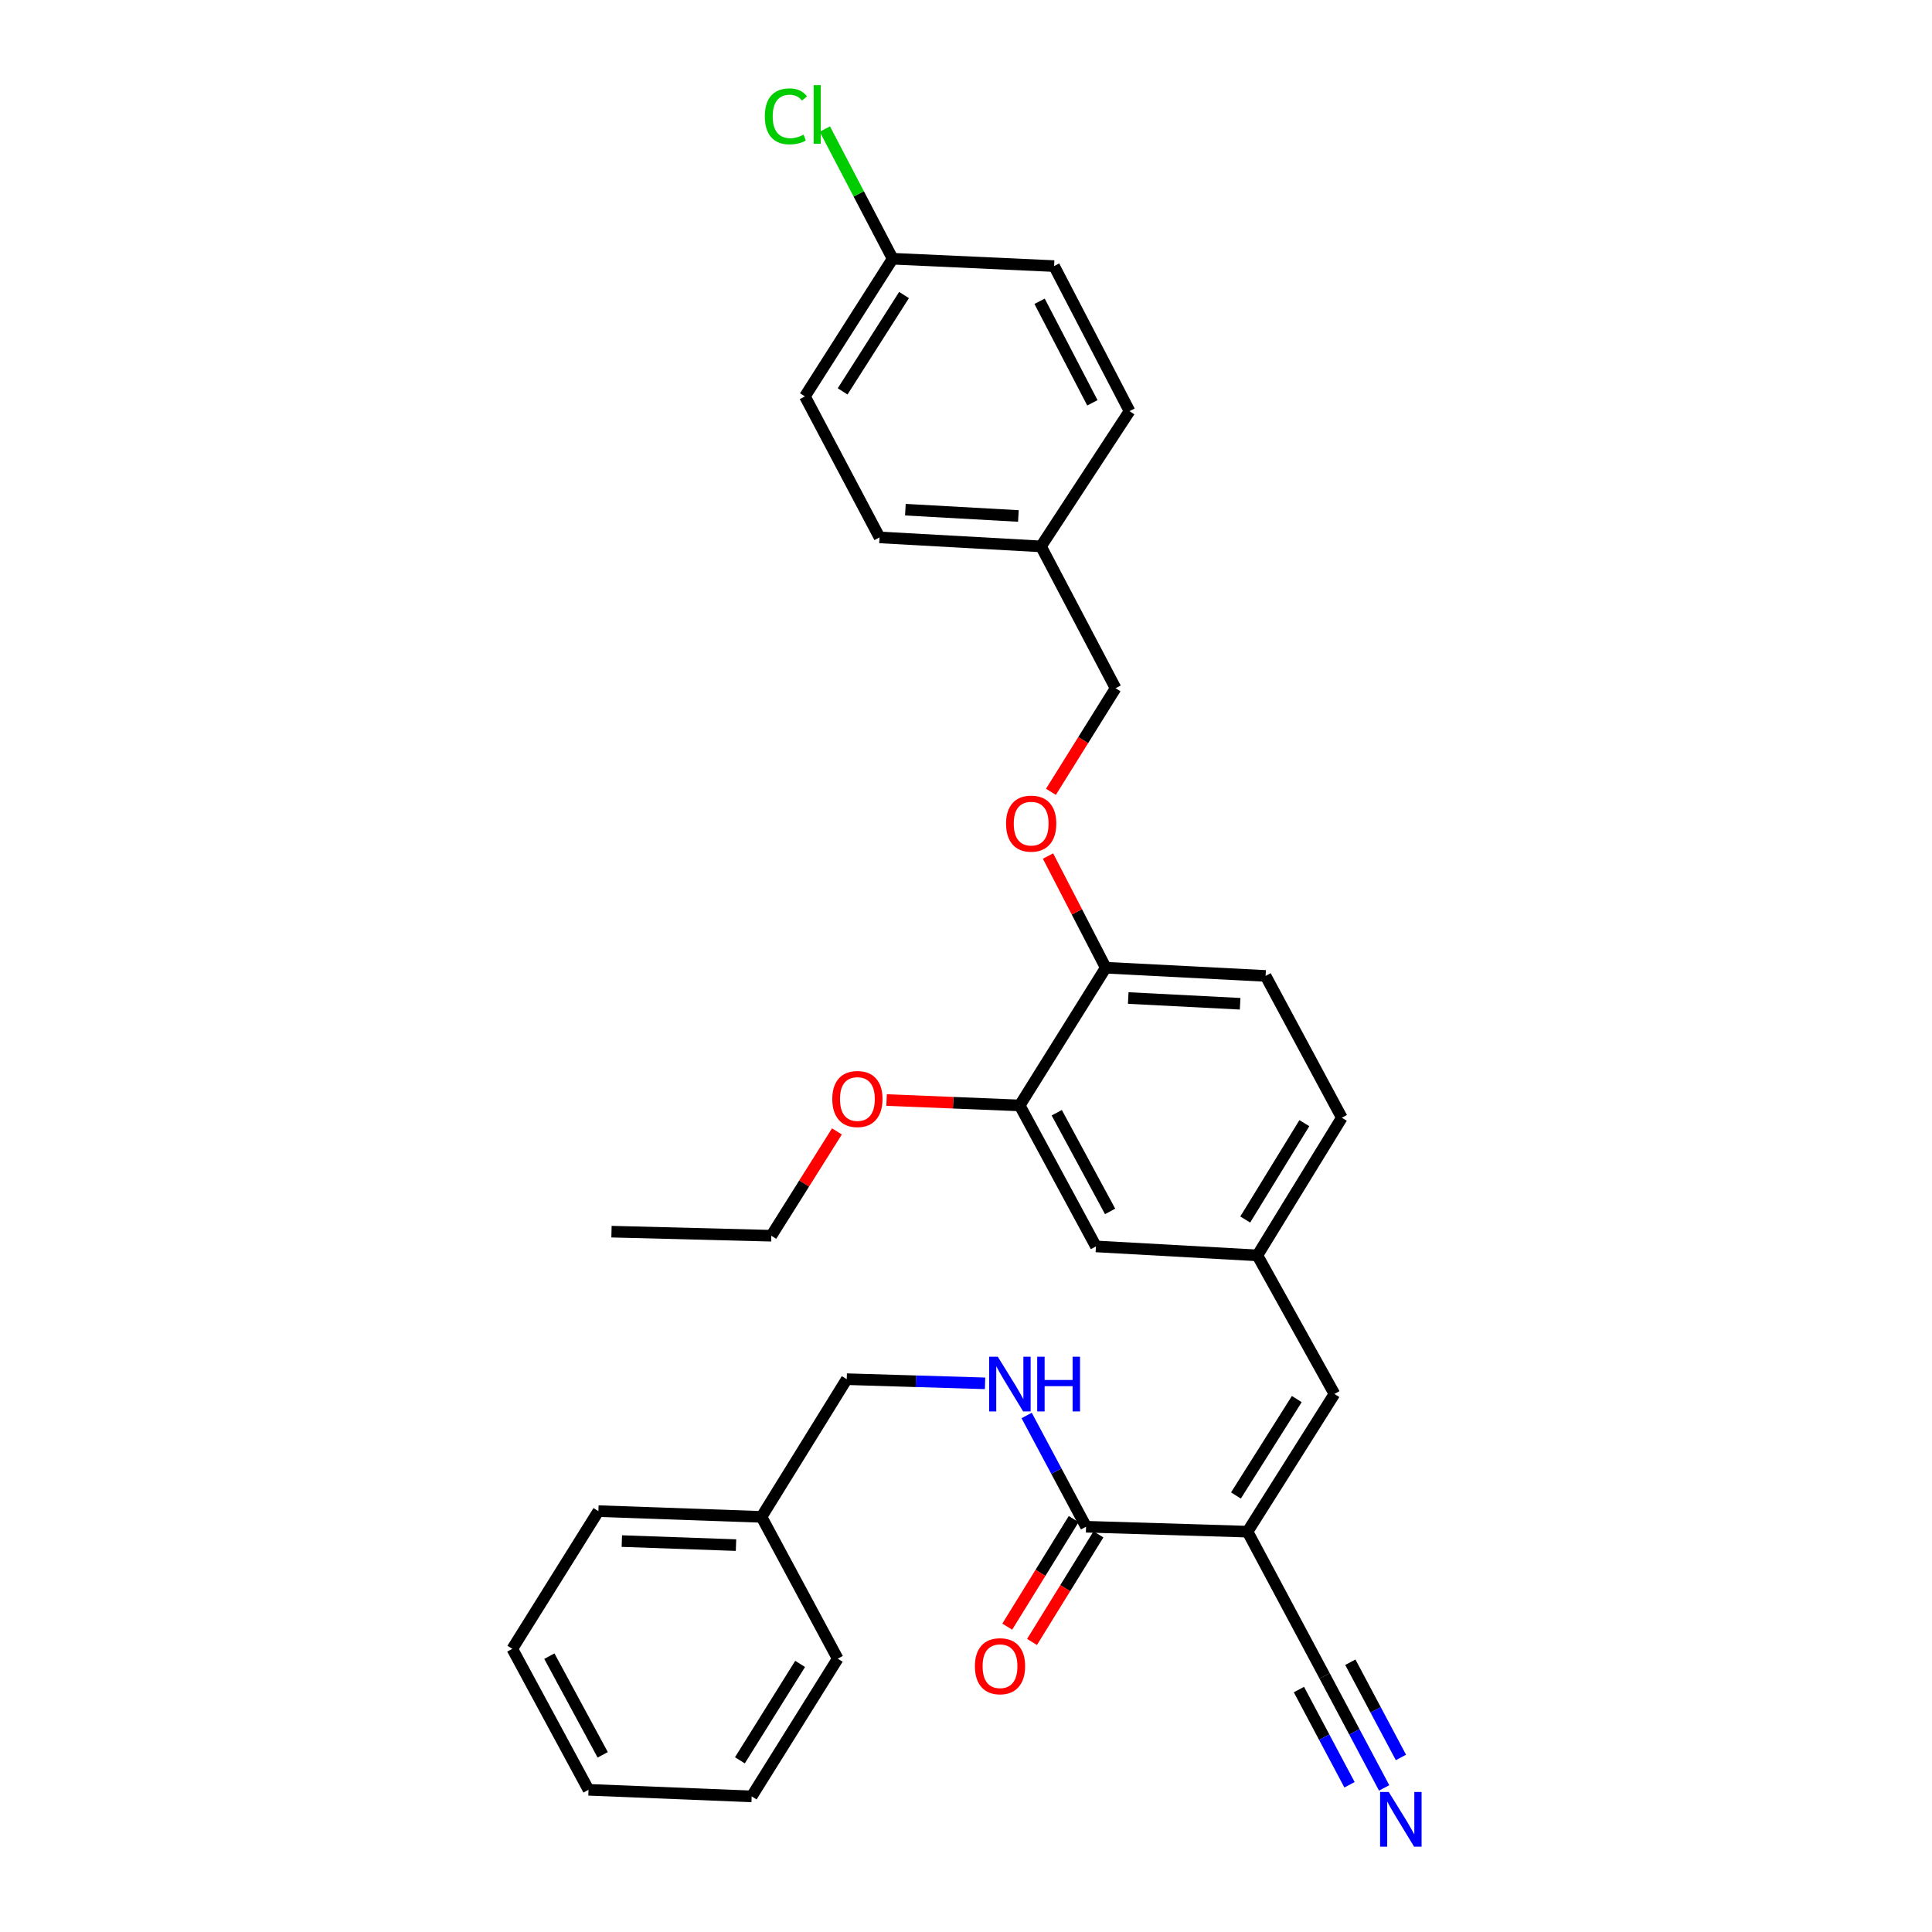 <?xml version='1.0' encoding='iso-8859-1'?>
<svg version='1.1' baseProfile='full'
              xmlns='http://www.w3.org/2000/svg'
                      xmlns:rdkit='http://www.rdkit.org/xml'
                      xmlns:xlink='http://www.w3.org/1999/xlink'
                  xml:space='preserve'
width='1000px' height='1000px' viewBox='0 0 1000 1000'>
<!-- END OF HEADER -->
<rect style='opacity:1.0;fill:#FFFFFF;stroke:none' width='1000' height='1000' x='0' y='0'> </rect>
<path class='bond-0' d='M 645.717,792.788 L 562.145,790.235' style='fill:none;fill-rule:evenodd;stroke:#000000;stroke-width:6px;stroke-linecap:butt;stroke-linejoin:miter;stroke-opacity:1' />
<path class='bond-1' d='M 645.717,792.788 L 690.706,721.504' style='fill:none;fill-rule:evenodd;stroke:#000000;stroke-width:6px;stroke-linecap:butt;stroke-linejoin:miter;stroke-opacity:1' />
<path class='bond-1' d='M 639.722,774.053 L 671.214,724.155' style='fill:none;fill-rule:evenodd;stroke:#000000;stroke-width:6px;stroke-linecap:butt;stroke-linejoin:miter;stroke-opacity:1' />
<path class='bond-2' d='M 645.717,792.788 L 685.624,867.437' style='fill:none;fill-rule:evenodd;stroke:#000000;stroke-width:6px;stroke-linecap:butt;stroke-linejoin:miter;stroke-opacity:1' />
<path class='bond-4' d='M 562.145,790.235 L 546.769,761.443' style='fill:none;fill-rule:evenodd;stroke:#000000;stroke-width:6px;stroke-linecap:butt;stroke-linejoin:miter;stroke-opacity:1' />
<path class='bond-4' d='M 546.769,761.443 L 531.394,732.651' style='fill:none;fill-rule:evenodd;stroke:#0000FF;stroke-width:6px;stroke-linecap:butt;stroke-linejoin:miter;stroke-opacity:1' />
<path class='bond-10' d='M 555.734,786.276 L 538.542,814.112' style='fill:none;fill-rule:evenodd;stroke:#000000;stroke-width:6px;stroke-linecap:butt;stroke-linejoin:miter;stroke-opacity:1' />
<path class='bond-10' d='M 538.542,814.112 L 521.35,841.949' style='fill:none;fill-rule:evenodd;stroke:#FF0000;stroke-width:6px;stroke-linecap:butt;stroke-linejoin:miter;stroke-opacity:1' />
<path class='bond-10' d='M 568.555,794.194 L 551.363,822.03' style='fill:none;fill-rule:evenodd;stroke:#000000;stroke-width:6px;stroke-linecap:butt;stroke-linejoin:miter;stroke-opacity:1' />
<path class='bond-10' d='M 551.363,822.03 L 534.171,849.867' style='fill:none;fill-rule:evenodd;stroke:#FF0000;stroke-width:6px;stroke-linecap:butt;stroke-linejoin:miter;stroke-opacity:1' />
<path class='bond-7' d='M 690.706,721.504 L 650.816,649.786' style='fill:none;fill-rule:evenodd;stroke:#000000;stroke-width:6px;stroke-linecap:butt;stroke-linejoin:miter;stroke-opacity:1' />
<path class='bond-3' d='M 685.624,867.437 L 701.028,896.429' style='fill:none;fill-rule:evenodd;stroke:#000000;stroke-width:6px;stroke-linecap:butt;stroke-linejoin:miter;stroke-opacity:1' />
<path class='bond-3' d='M 701.028,896.429 L 716.431,925.422' style='fill:none;fill-rule:evenodd;stroke:#0000FF;stroke-width:6px;stroke-linecap:butt;stroke-linejoin:miter;stroke-opacity:1' />
<path class='bond-3' d='M 672.317,874.507 L 685.41,899.15' style='fill:none;fill-rule:evenodd;stroke:#000000;stroke-width:6px;stroke-linecap:butt;stroke-linejoin:miter;stroke-opacity:1' />
<path class='bond-3' d='M 685.41,899.15 L 698.503,923.794' style='fill:none;fill-rule:evenodd;stroke:#0000FF;stroke-width:6px;stroke-linecap:butt;stroke-linejoin:miter;stroke-opacity:1' />
<path class='bond-3' d='M 698.931,860.367 L 712.024,885.01' style='fill:none;fill-rule:evenodd;stroke:#000000;stroke-width:6px;stroke-linecap:butt;stroke-linejoin:miter;stroke-opacity:1' />
<path class='bond-3' d='M 712.024,885.01 L 725.117,909.654' style='fill:none;fill-rule:evenodd;stroke:#0000FF;stroke-width:6px;stroke-linecap:butt;stroke-linejoin:miter;stroke-opacity:1' />
<path class='bond-12' d='M 509.863,716.012 L 474.067,714.937' style='fill:none;fill-rule:evenodd;stroke:#0000FF;stroke-width:6px;stroke-linecap:butt;stroke-linejoin:miter;stroke-opacity:1' />
<path class='bond-12' d='M 474.067,714.937 L 438.271,713.861' style='fill:none;fill-rule:evenodd;stroke:#000000;stroke-width:6px;stroke-linecap:butt;stroke-linejoin:miter;stroke-opacity:1' />
<path class='bond-5' d='M 527.796,572.165 L 567.251,645.14' style='fill:none;fill-rule:evenodd;stroke:#000000;stroke-width:6px;stroke-linecap:butt;stroke-linejoin:miter;stroke-opacity:1' />
<path class='bond-5' d='M 546.97,575.945 L 574.588,627.027' style='fill:none;fill-rule:evenodd;stroke:#000000;stroke-width:6px;stroke-linecap:butt;stroke-linejoin:miter;stroke-opacity:1' />
<path class='bond-17' d='M 527.796,572.165 L 493.343,570.771' style='fill:none;fill-rule:evenodd;stroke:#000000;stroke-width:6px;stroke-linecap:butt;stroke-linejoin:miter;stroke-opacity:1' />
<path class='bond-17' d='M 493.343,570.771 L 458.89,569.377' style='fill:none;fill-rule:evenodd;stroke:#FF0000;stroke-width:6px;stroke-linecap:butt;stroke-linejoin:miter;stroke-opacity:1' />
<path class='bond-31' d='M 527.796,572.165 L 572.333,500.89' style='fill:none;fill-rule:evenodd;stroke:#000000;stroke-width:6px;stroke-linecap:butt;stroke-linejoin:miter;stroke-opacity:1' />
<path class='bond-6' d='M 572.333,500.89 L 655.068,505.135' style='fill:none;fill-rule:evenodd;stroke:#000000;stroke-width:6px;stroke-linecap:butt;stroke-linejoin:miter;stroke-opacity:1' />
<path class='bond-6' d='M 583.971,516.576 L 641.886,519.547' style='fill:none;fill-rule:evenodd;stroke:#000000;stroke-width:6px;stroke-linecap:butt;stroke-linejoin:miter;stroke-opacity:1' />
<path class='bond-9' d='M 572.333,500.89 L 557.391,471.988' style='fill:none;fill-rule:evenodd;stroke:#000000;stroke-width:6px;stroke-linecap:butt;stroke-linejoin:miter;stroke-opacity:1' />
<path class='bond-9' d='M 557.391,471.988 L 542.449,443.086' style='fill:none;fill-rule:evenodd;stroke:#FF0000;stroke-width:6px;stroke-linecap:butt;stroke-linejoin:miter;stroke-opacity:1' />
<path class='bond-8' d='M 650.816,649.786 L 567.251,645.14' style='fill:none;fill-rule:evenodd;stroke:#000000;stroke-width:6px;stroke-linecap:butt;stroke-linejoin:miter;stroke-opacity:1' />
<path class='bond-13' d='M 650.816,649.786 L 694.532,578.536' style='fill:none;fill-rule:evenodd;stroke:#000000;stroke-width:6px;stroke-linecap:butt;stroke-linejoin:miter;stroke-opacity:1' />
<path class='bond-13' d='M 644.529,631.218 L 675.13,581.343' style='fill:none;fill-rule:evenodd;stroke:#000000;stroke-width:6px;stroke-linecap:butt;stroke-linejoin:miter;stroke-opacity:1' />
<path class='bond-14' d='M 543.957,409.842 L 560.69,383.032' style='fill:none;fill-rule:evenodd;stroke:#FF0000;stroke-width:6px;stroke-linecap:butt;stroke-linejoin:miter;stroke-opacity:1' />
<path class='bond-14' d='M 560.69,383.032 L 577.423,356.222' style='fill:none;fill-rule:evenodd;stroke:#000000;stroke-width:6px;stroke-linecap:butt;stroke-linejoin:miter;stroke-opacity:1' />
<path class='bond-11' d='M 655.068,505.135 L 694.532,578.536' style='fill:none;fill-rule:evenodd;stroke:#000000;stroke-width:6px;stroke-linecap:butt;stroke-linejoin:miter;stroke-opacity:1' />
<path class='bond-23' d='M 438.271,713.861 L 394.154,785.136' style='fill:none;fill-rule:evenodd;stroke:#000000;stroke-width:6px;stroke-linecap:butt;stroke-linejoin:miter;stroke-opacity:1' />
<path class='bond-16' d='M 577.423,356.222 L 538.813,282.812' style='fill:none;fill-rule:evenodd;stroke:#000000;stroke-width:6px;stroke-linecap:butt;stroke-linejoin:miter;stroke-opacity:1' />
<path class='bond-15' d='M 462.03,133.917 L 416.623,205.175' style='fill:none;fill-rule:evenodd;stroke:#000000;stroke-width:6px;stroke-linecap:butt;stroke-linejoin:miter;stroke-opacity:1' />
<path class='bond-15' d='M 467.927,152.703 L 436.142,202.584' style='fill:none;fill-rule:evenodd;stroke:#000000;stroke-width:6px;stroke-linecap:butt;stroke-linejoin:miter;stroke-opacity:1' />
<path class='bond-18' d='M 462.03,133.917 L 444.485,100.355' style='fill:none;fill-rule:evenodd;stroke:#000000;stroke-width:6px;stroke-linecap:butt;stroke-linejoin:miter;stroke-opacity:1' />
<path class='bond-18' d='M 444.485,100.355 L 426.94,66.793' style='fill:none;fill-rule:evenodd;stroke:#00CC00;stroke-width:6px;stroke-linecap:butt;stroke-linejoin:miter;stroke-opacity:1' />
<path class='bond-33' d='M 462.03,133.917 L 545.602,137.726' style='fill:none;fill-rule:evenodd;stroke:#000000;stroke-width:6px;stroke-linecap:butt;stroke-linejoin:miter;stroke-opacity:1' />
<path class='bond-21' d='M 538.813,282.812 L 584.639,212.81' style='fill:none;fill-rule:evenodd;stroke:#000000;stroke-width:6px;stroke-linecap:butt;stroke-linejoin:miter;stroke-opacity:1' />
<path class='bond-22' d='M 538.813,282.812 L 455.249,278.158' style='fill:none;fill-rule:evenodd;stroke:#000000;stroke-width:6px;stroke-linecap:butt;stroke-linejoin:miter;stroke-opacity:1' />
<path class='bond-22' d='M 527.117,267.069 L 468.621,263.811' style='fill:none;fill-rule:evenodd;stroke:#000000;stroke-width:6px;stroke-linecap:butt;stroke-linejoin:miter;stroke-opacity:1' />
<path class='bond-24' d='M 433.191,585.619 L 416.213,612.617' style='fill:none;fill-rule:evenodd;stroke:#FF0000;stroke-width:6px;stroke-linecap:butt;stroke-linejoin:miter;stroke-opacity:1' />
<path class='bond-24' d='M 416.213,612.617 L 399.235,639.614' style='fill:none;fill-rule:evenodd;stroke:#000000;stroke-width:6px;stroke-linecap:butt;stroke-linejoin:miter;stroke-opacity:1' />
<path class='bond-19' d='M 416.623,205.175 L 455.249,278.158' style='fill:none;fill-rule:evenodd;stroke:#000000;stroke-width:6px;stroke-linecap:butt;stroke-linejoin:miter;stroke-opacity:1' />
<path class='bond-20' d='M 545.602,137.726 L 584.639,212.81' style='fill:none;fill-rule:evenodd;stroke:#000000;stroke-width:6px;stroke-linecap:butt;stroke-linejoin:miter;stroke-opacity:1' />
<path class='bond-20' d='M 538.088,155.939 L 565.414,208.498' style='fill:none;fill-rule:evenodd;stroke:#000000;stroke-width:6px;stroke-linecap:butt;stroke-linejoin:miter;stroke-opacity:1' />
<path class='bond-25' d='M 394.154,785.136 L 309.727,782.156' style='fill:none;fill-rule:evenodd;stroke:#000000;stroke-width:6px;stroke-linecap:butt;stroke-linejoin:miter;stroke-opacity:1' />
<path class='bond-25' d='M 380.958,799.749 L 321.859,797.662' style='fill:none;fill-rule:evenodd;stroke:#000000;stroke-width:6px;stroke-linecap:butt;stroke-linejoin:miter;stroke-opacity:1' />
<path class='bond-26' d='M 394.154,785.136 L 433.6,858.529' style='fill:none;fill-rule:evenodd;stroke:#000000;stroke-width:6px;stroke-linecap:butt;stroke-linejoin:miter;stroke-opacity:1' />
<path class='bond-27' d='M 399.235,639.614 L 316.508,637.505' style='fill:none;fill-rule:evenodd;stroke:#000000;stroke-width:6px;stroke-linecap:butt;stroke-linejoin:miter;stroke-opacity:1' />
<path class='bond-29' d='M 309.727,782.156 L 265.174,853.439' style='fill:none;fill-rule:evenodd;stroke:#000000;stroke-width:6px;stroke-linecap:butt;stroke-linejoin:miter;stroke-opacity:1' />
<path class='bond-28' d='M 433.6,858.529 L 389.064,929.813' style='fill:none;fill-rule:evenodd;stroke:#000000;stroke-width:6px;stroke-linecap:butt;stroke-linejoin:miter;stroke-opacity:1' />
<path class='bond-28' d='M 414.14,861.237 L 382.965,911.136' style='fill:none;fill-rule:evenodd;stroke:#000000;stroke-width:6px;stroke-linecap:butt;stroke-linejoin:miter;stroke-opacity:1' />
<path class='bond-30' d='M 389.064,929.813 L 304.62,926.405' style='fill:none;fill-rule:evenodd;stroke:#000000;stroke-width:6px;stroke-linecap:butt;stroke-linejoin:miter;stroke-opacity:1' />
<path class='bond-32' d='M 265.174,853.439 L 304.62,926.405' style='fill:none;fill-rule:evenodd;stroke:#000000;stroke-width:6px;stroke-linecap:butt;stroke-linejoin:miter;stroke-opacity:1' />
<path class='bond-32' d='M 284.346,857.218 L 311.959,908.294' style='fill:none;fill-rule:evenodd;stroke:#000000;stroke-width:6px;stroke-linecap:butt;stroke-linejoin:miter;stroke-opacity:1' />
<path  class='atom-4' d='M 718.811 927.523
L 728.091 942.523
Q 729.011 944.003, 730.491 946.683
Q 731.971 949.363, 732.051 949.523
L 732.051 927.523
L 735.811 927.523
L 735.811 955.843
L 731.931 955.843
L 721.971 939.443
Q 720.811 937.523, 719.571 935.323
Q 718.371 933.123, 718.011 932.443
L 718.011 955.843
L 714.331 955.843
L 714.331 927.523
L 718.811 927.523
' fill='#0000FF'/>
<path  class='atom-5' d='M 516.455 702.238
L 525.735 717.238
Q 526.655 718.718, 528.135 721.398
Q 529.615 724.078, 529.695 724.238
L 529.695 702.238
L 533.455 702.238
L 533.455 730.558
L 529.575 730.558
L 519.615 714.158
Q 518.455 712.238, 517.215 710.038
Q 516.015 707.838, 515.655 707.158
L 515.655 730.558
L 511.975 730.558
L 511.975 702.238
L 516.455 702.238
' fill='#0000FF'/>
<path  class='atom-5' d='M 536.855 702.238
L 540.695 702.238
L 540.695 714.278
L 555.175 714.278
L 555.175 702.238
L 559.015 702.238
L 559.015 730.558
L 555.175 730.558
L 555.175 717.478
L 540.695 717.478
L 540.695 730.558
L 536.855 730.558
L 536.855 702.238
' fill='#0000FF'/>
<path  class='atom-10' d='M 520.732 426.305
Q 520.732 419.505, 524.092 415.705
Q 527.452 411.905, 533.732 411.905
Q 540.012 411.905, 543.372 415.705
Q 546.732 419.505, 546.732 426.305
Q 546.732 433.185, 543.332 437.105
Q 539.932 440.985, 533.732 440.985
Q 527.492 440.985, 524.092 437.105
Q 520.732 433.225, 520.732 426.305
M 533.732 437.785
Q 538.052 437.785, 540.372 434.905
Q 542.732 431.985, 542.732 426.305
Q 542.732 420.745, 540.372 417.945
Q 538.052 415.105, 533.732 415.105
Q 529.412 415.105, 527.052 417.905
Q 524.732 420.705, 524.732 426.305
Q 524.732 432.025, 527.052 434.905
Q 529.412 437.785, 533.732 437.785
' fill='#FF0000'/>
<path  class='atom-11' d='M 504.608 862.427
Q 504.608 855.627, 507.968 851.827
Q 511.328 848.027, 517.608 848.027
Q 523.888 848.027, 527.248 851.827
Q 530.608 855.627, 530.608 862.427
Q 530.608 869.307, 527.208 873.227
Q 523.808 877.107, 517.608 877.107
Q 511.368 877.107, 507.968 873.227
Q 504.608 869.347, 504.608 862.427
M 517.608 873.907
Q 521.928 873.907, 524.248 871.027
Q 526.608 868.107, 526.608 862.427
Q 526.608 856.867, 524.248 854.067
Q 521.928 851.227, 517.608 851.227
Q 513.288 851.227, 510.928 854.027
Q 508.608 856.827, 508.608 862.427
Q 508.608 868.147, 510.928 871.027
Q 513.288 873.907, 517.608 873.907
' fill='#FF0000'/>
<path  class='atom-18' d='M 430.788 568.846
Q 430.788 562.046, 434.148 558.246
Q 437.508 554.446, 443.788 554.446
Q 450.068 554.446, 453.428 558.246
Q 456.788 562.046, 456.788 568.846
Q 456.788 575.726, 453.388 579.646
Q 449.988 583.526, 443.788 583.526
Q 437.548 583.526, 434.148 579.646
Q 430.788 575.766, 430.788 568.846
M 443.788 580.326
Q 448.108 580.326, 450.428 577.446
Q 452.788 574.526, 452.788 568.846
Q 452.788 563.286, 450.428 560.486
Q 448.108 557.646, 443.788 557.646
Q 439.468 557.646, 437.108 560.446
Q 434.788 563.246, 434.788 568.846
Q 434.788 574.566, 437.108 577.446
Q 439.468 580.326, 443.788 580.326
' fill='#FF0000'/>
<path  class='atom-19' d='M 395.873 60.223
Q 395.873 53.183, 399.153 49.503
Q 402.473 45.783, 408.753 45.783
Q 414.593 45.783, 417.713 49.903
L 415.073 52.063
Q 412.793 49.063, 408.753 49.063
Q 404.473 49.063, 402.193 51.943
Q 399.953 54.783, 399.953 60.223
Q 399.953 65.823, 402.273 68.703
Q 404.633 71.583, 409.193 71.583
Q 412.313 71.583, 415.953 69.703
L 417.073 72.703
Q 415.593 73.663, 413.353 74.223
Q 411.113 74.783, 408.633 74.783
Q 402.473 74.783, 399.153 71.023
Q 395.873 67.263, 395.873 60.223
' fill='#00CC00'/>
<path  class='atom-19' d='M 421.153 44.063
L 424.833 44.063
L 424.833 74.423
L 421.153 74.423
L 421.153 44.063
' fill='#00CC00'/>
</svg>
